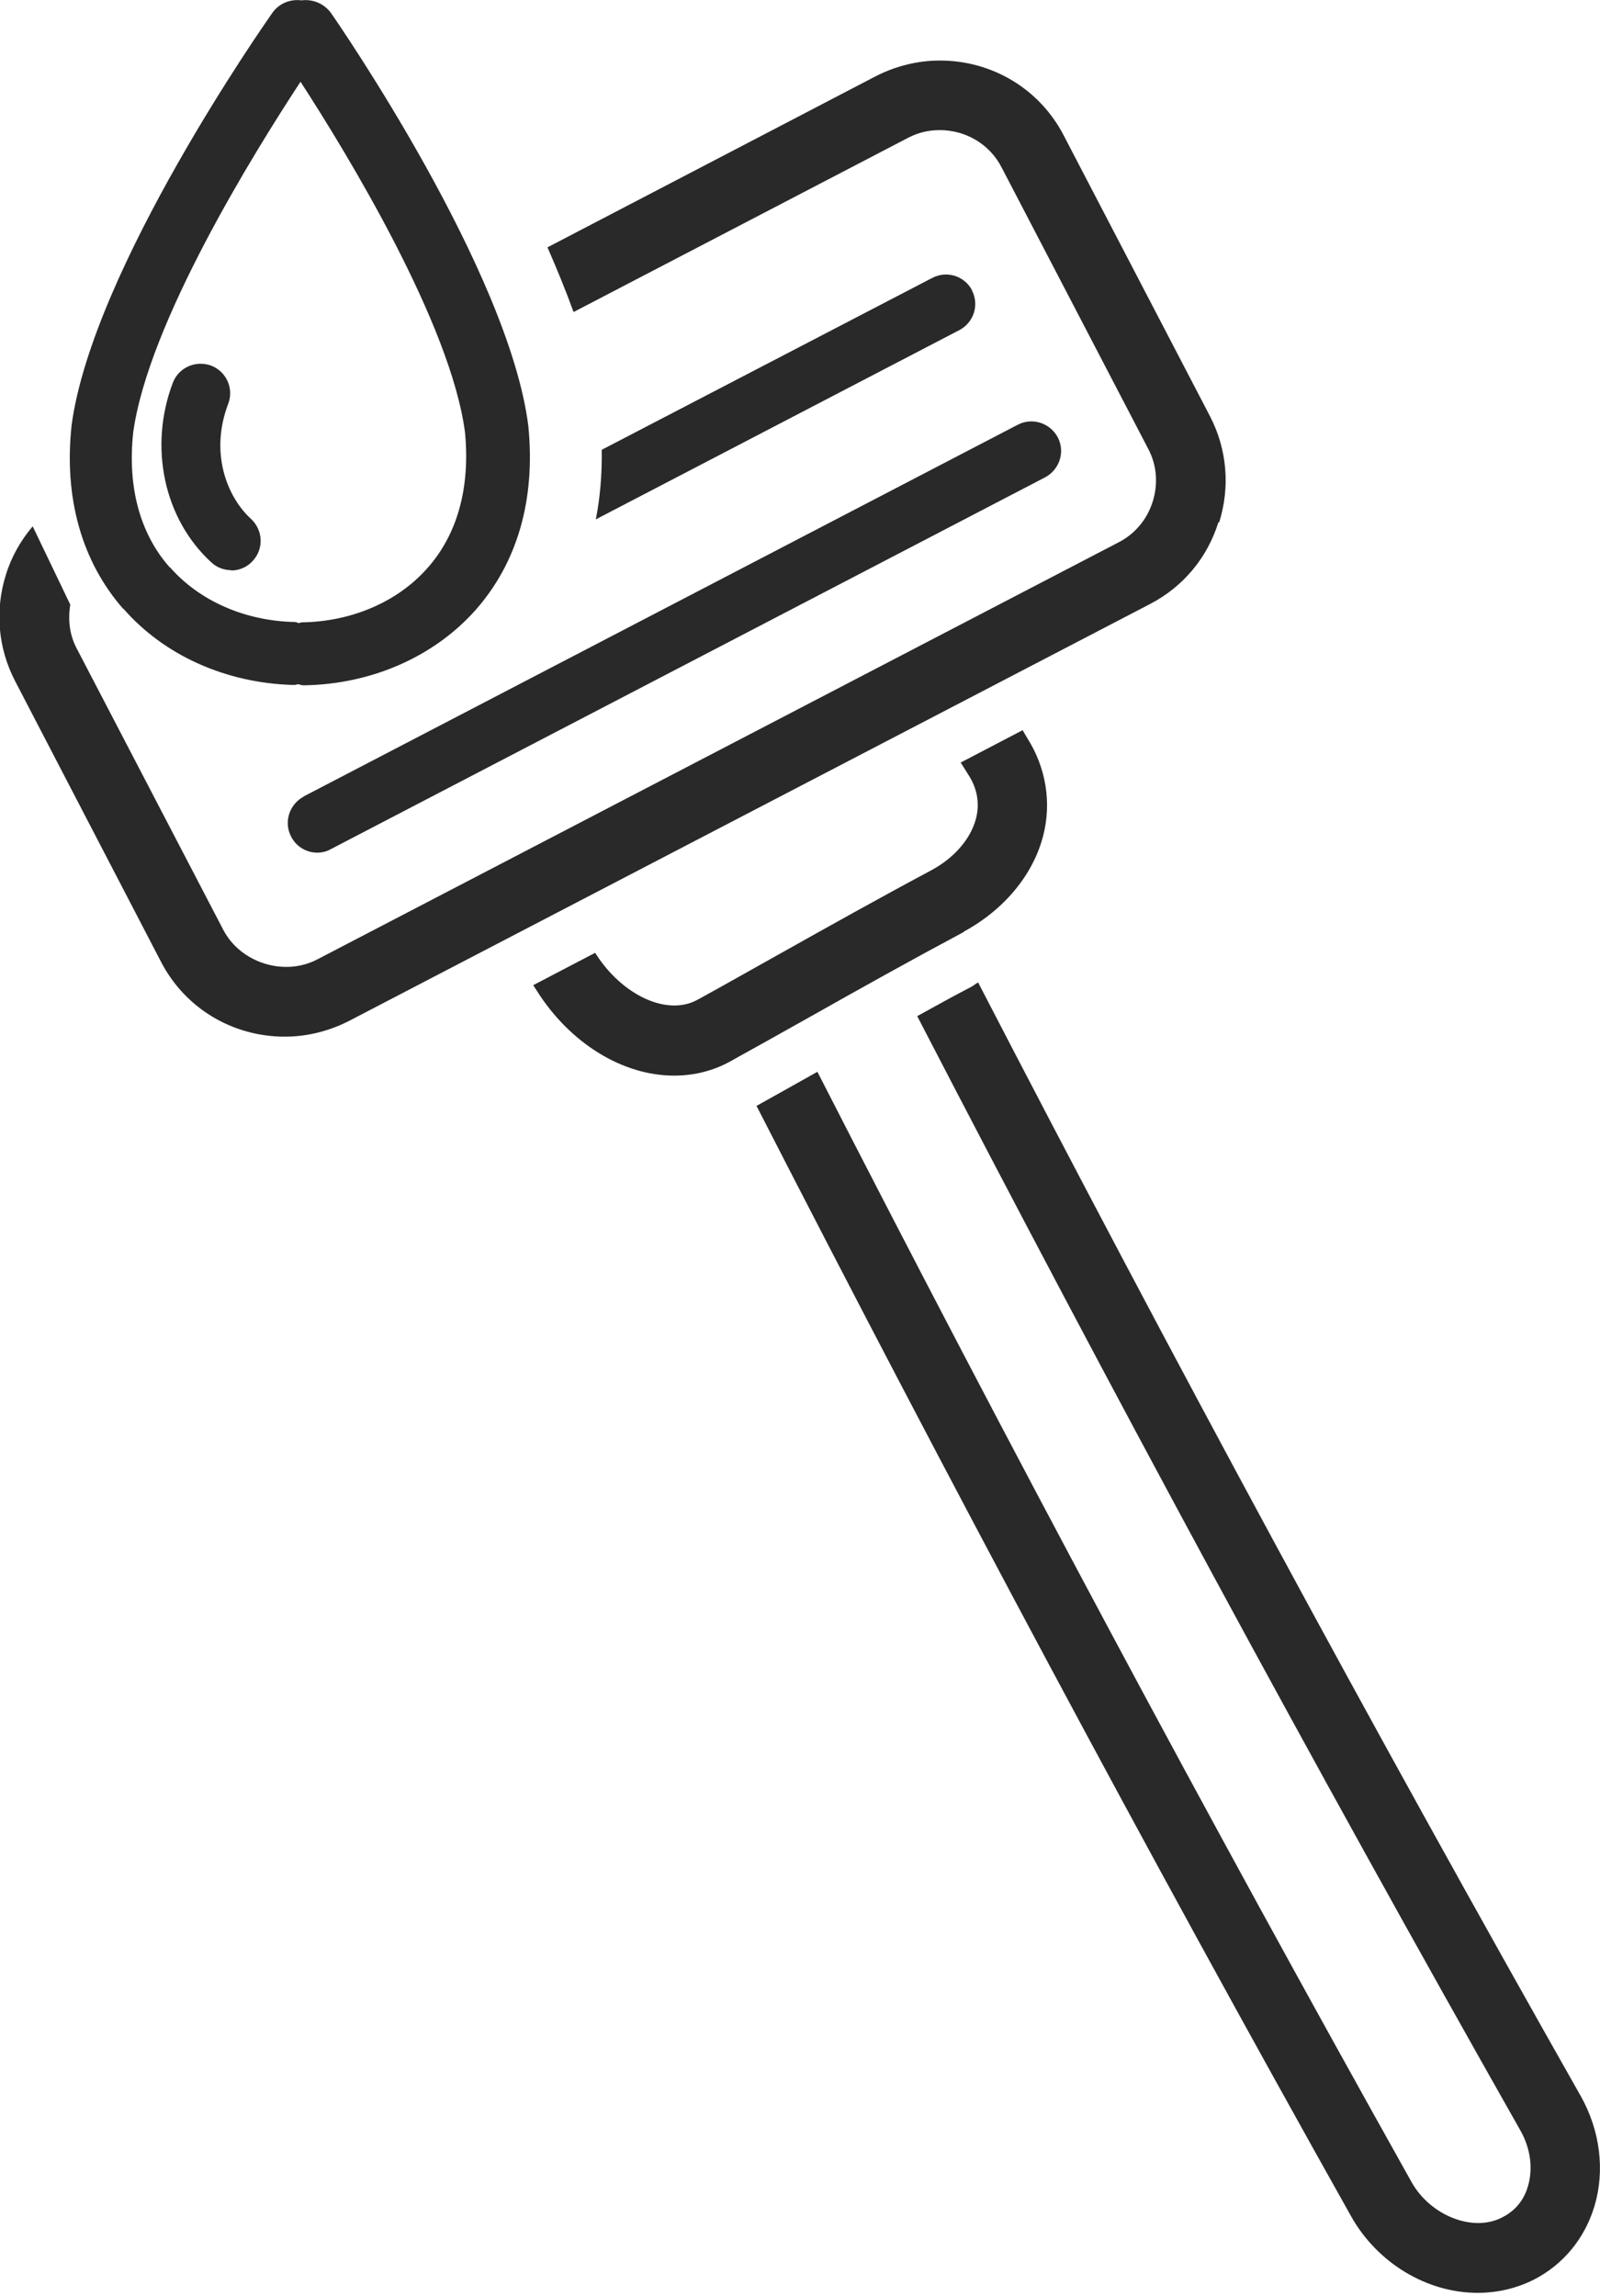 <svg width="46" height="66" viewBox="0 0 46 66" fill="none" xmlns="http://www.w3.org/2000/svg">
<g id="Layer_2" clip-path="url(#clip0_866_630)">
<path id="Vector" d="M8.72 22.9L29.26 12.21C29.68 11.99 30.19 12.16 30.41 12.57C30.63 12.99 30.46 13.5 30.05 13.72L9.51 24.41C9.39 24.48 9.25 24.51 9.12 24.51C8.81 24.51 8.52 24.34 8.37 24.05C8.15 23.63 8.32 23.12 8.73 22.9H8.72ZM27.95 8.35C27.73 7.93 27.22 7.77 26.8 7.99L17.3 12.93C17.31 13.66 17.25 14.32 17.13 14.93L27.58 9.49C28 9.27 28.16 8.76 27.94 8.34L27.95 8.35ZM3.54 17.5C2.35 16.14 1.83 14.31 2.06 12.21C2.67 7.73 7.62 0.67 7.83 0.37C8.03 0.09 8.35 -0.03 8.67 0.01C8.99 -0.03 9.32 0.1 9.52 0.38C9.73 0.68 14.63 7.79 15.19 12.25C15.4 14.37 14.87 16.19 13.66 17.55C12.47 18.88 10.68 19.67 8.74 19.7C8.74 19.7 8.73 19.7 8.72 19.7C8.67 19.7 8.63 19.68 8.58 19.67C8.54 19.67 8.5 19.69 8.46 19.69H8.44C6.5 19.64 4.72 18.84 3.55 17.5H3.54ZM4.89 16.31C5.73 17.27 7.04 17.85 8.47 17.88C8.51 17.88 8.55 17.9 8.58 17.91C8.62 17.91 8.65 17.89 8.68 17.89C10.11 17.87 11.43 17.3 12.28 16.34C13.15 15.37 13.52 14.02 13.37 12.44C12.97 9.32 9.97 4.4 8.64 2.35C7.3 4.39 4.26 9.29 3.83 12.43C3.66 13.99 4.02 15.34 4.88 16.31H4.89ZM6.64 16.4C6.87 16.4 7.1 16.31 7.27 16.12C7.59 15.77 7.56 15.24 7.22 14.92C6.51 14.27 6.03 13 6.56 11.61C6.73 11.17 6.51 10.68 6.07 10.51C5.63 10.35 5.14 10.56 4.97 11C4.27 12.84 4.71 14.92 6.08 16.17C6.24 16.32 6.45 16.39 6.65 16.39L6.64 16.4ZM45.45 60.26C39.48 49.72 33.68 38.98 28.12 28.24C28.05 28.28 27.98 28.34 27.9 28.38C27.38 28.65 26.88 28.93 26.37 29.21C31.93 39.95 37.74 50.7 43.71 61.24C44 61.75 44.08 62.33 43.93 62.84C43.85 63.13 43.65 63.51 43.19 63.74C42.35 64.18 41.13 63.69 40.59 62.74C34.71 52.24 28.98 41.52 23.5 30.81C22.9 31.15 22.32 31.47 21.75 31.79C27.24 42.5 32.96 53.22 38.85 63.72C39.6 65.05 41.02 65.91 42.48 65.91C43.06 65.91 43.6 65.78 44.1 65.53C44.94 65.1 45.56 64.35 45.84 63.42C46.15 62.39 46 61.24 45.45 60.26ZM35.05 15.02C35.37 14 35.28 12.92 34.79 11.97L30.58 3.89C29.89 2.56 28.53 1.74 27.02 1.74C26.38 1.74 25.75 1.9 25.18 2.19L15.74 7.11C16.01 7.73 16.27 8.36 16.49 8.97L26.11 3.96C26.4 3.81 26.7 3.74 27.02 3.74C27.77 3.74 28.46 4.15 28.8 4.82L33.01 12.9C33.26 13.37 33.3 13.91 33.14 14.42C32.98 14.93 32.63 15.35 32.16 15.59L9.12 27.58C8.16 28.08 6.91 27.67 6.42 26.73L2.21 18.65C2 18.26 1.95 17.82 2.02 17.38L0.94 15.13C0.6 15.53 0.33 16 0.17 16.52C-0.15 17.54 -0.06 18.62 0.43 19.57L4.63 27.65C5.32 28.98 6.68 29.8 8.19 29.8C8.83 29.8 9.46 29.64 10.03 29.35L33.07 17.36C34.01 16.87 34.71 16.04 35.03 15.01L35.05 15.02ZM27.71 26.78C28.87 26.15 29.7 25.15 29.99 24.03C30.24 23.07 30.07 22.06 29.53 21.21L29.4 20.99L27.62 21.92L27.84 22.27C28.1 22.67 28.17 23.1 28.06 23.53C27.91 24.11 27.44 24.66 26.77 25.02C25.27 25.82 23.79 26.65 22.38 27.44C21.59 27.88 20.82 28.32 20.07 28.73C19.19 29.23 17.89 28.61 17.13 27.42L17.11 27.39L15.33 28.32L15.44 28.49C16.39 29.99 17.9 30.92 19.38 30.92C19.98 30.92 20.55 30.77 21.05 30.48C21.79 30.07 22.56 29.64 23.36 29.19C24.76 28.4 26.23 27.58 27.71 26.79V26.78Z" fill="#292929"/>
</g>
<defs>
<clipPath id="clip0_866_630">
<rect width="46.01" height="65.93" fill="white"/>
</clipPath>
</defs>
</svg>
